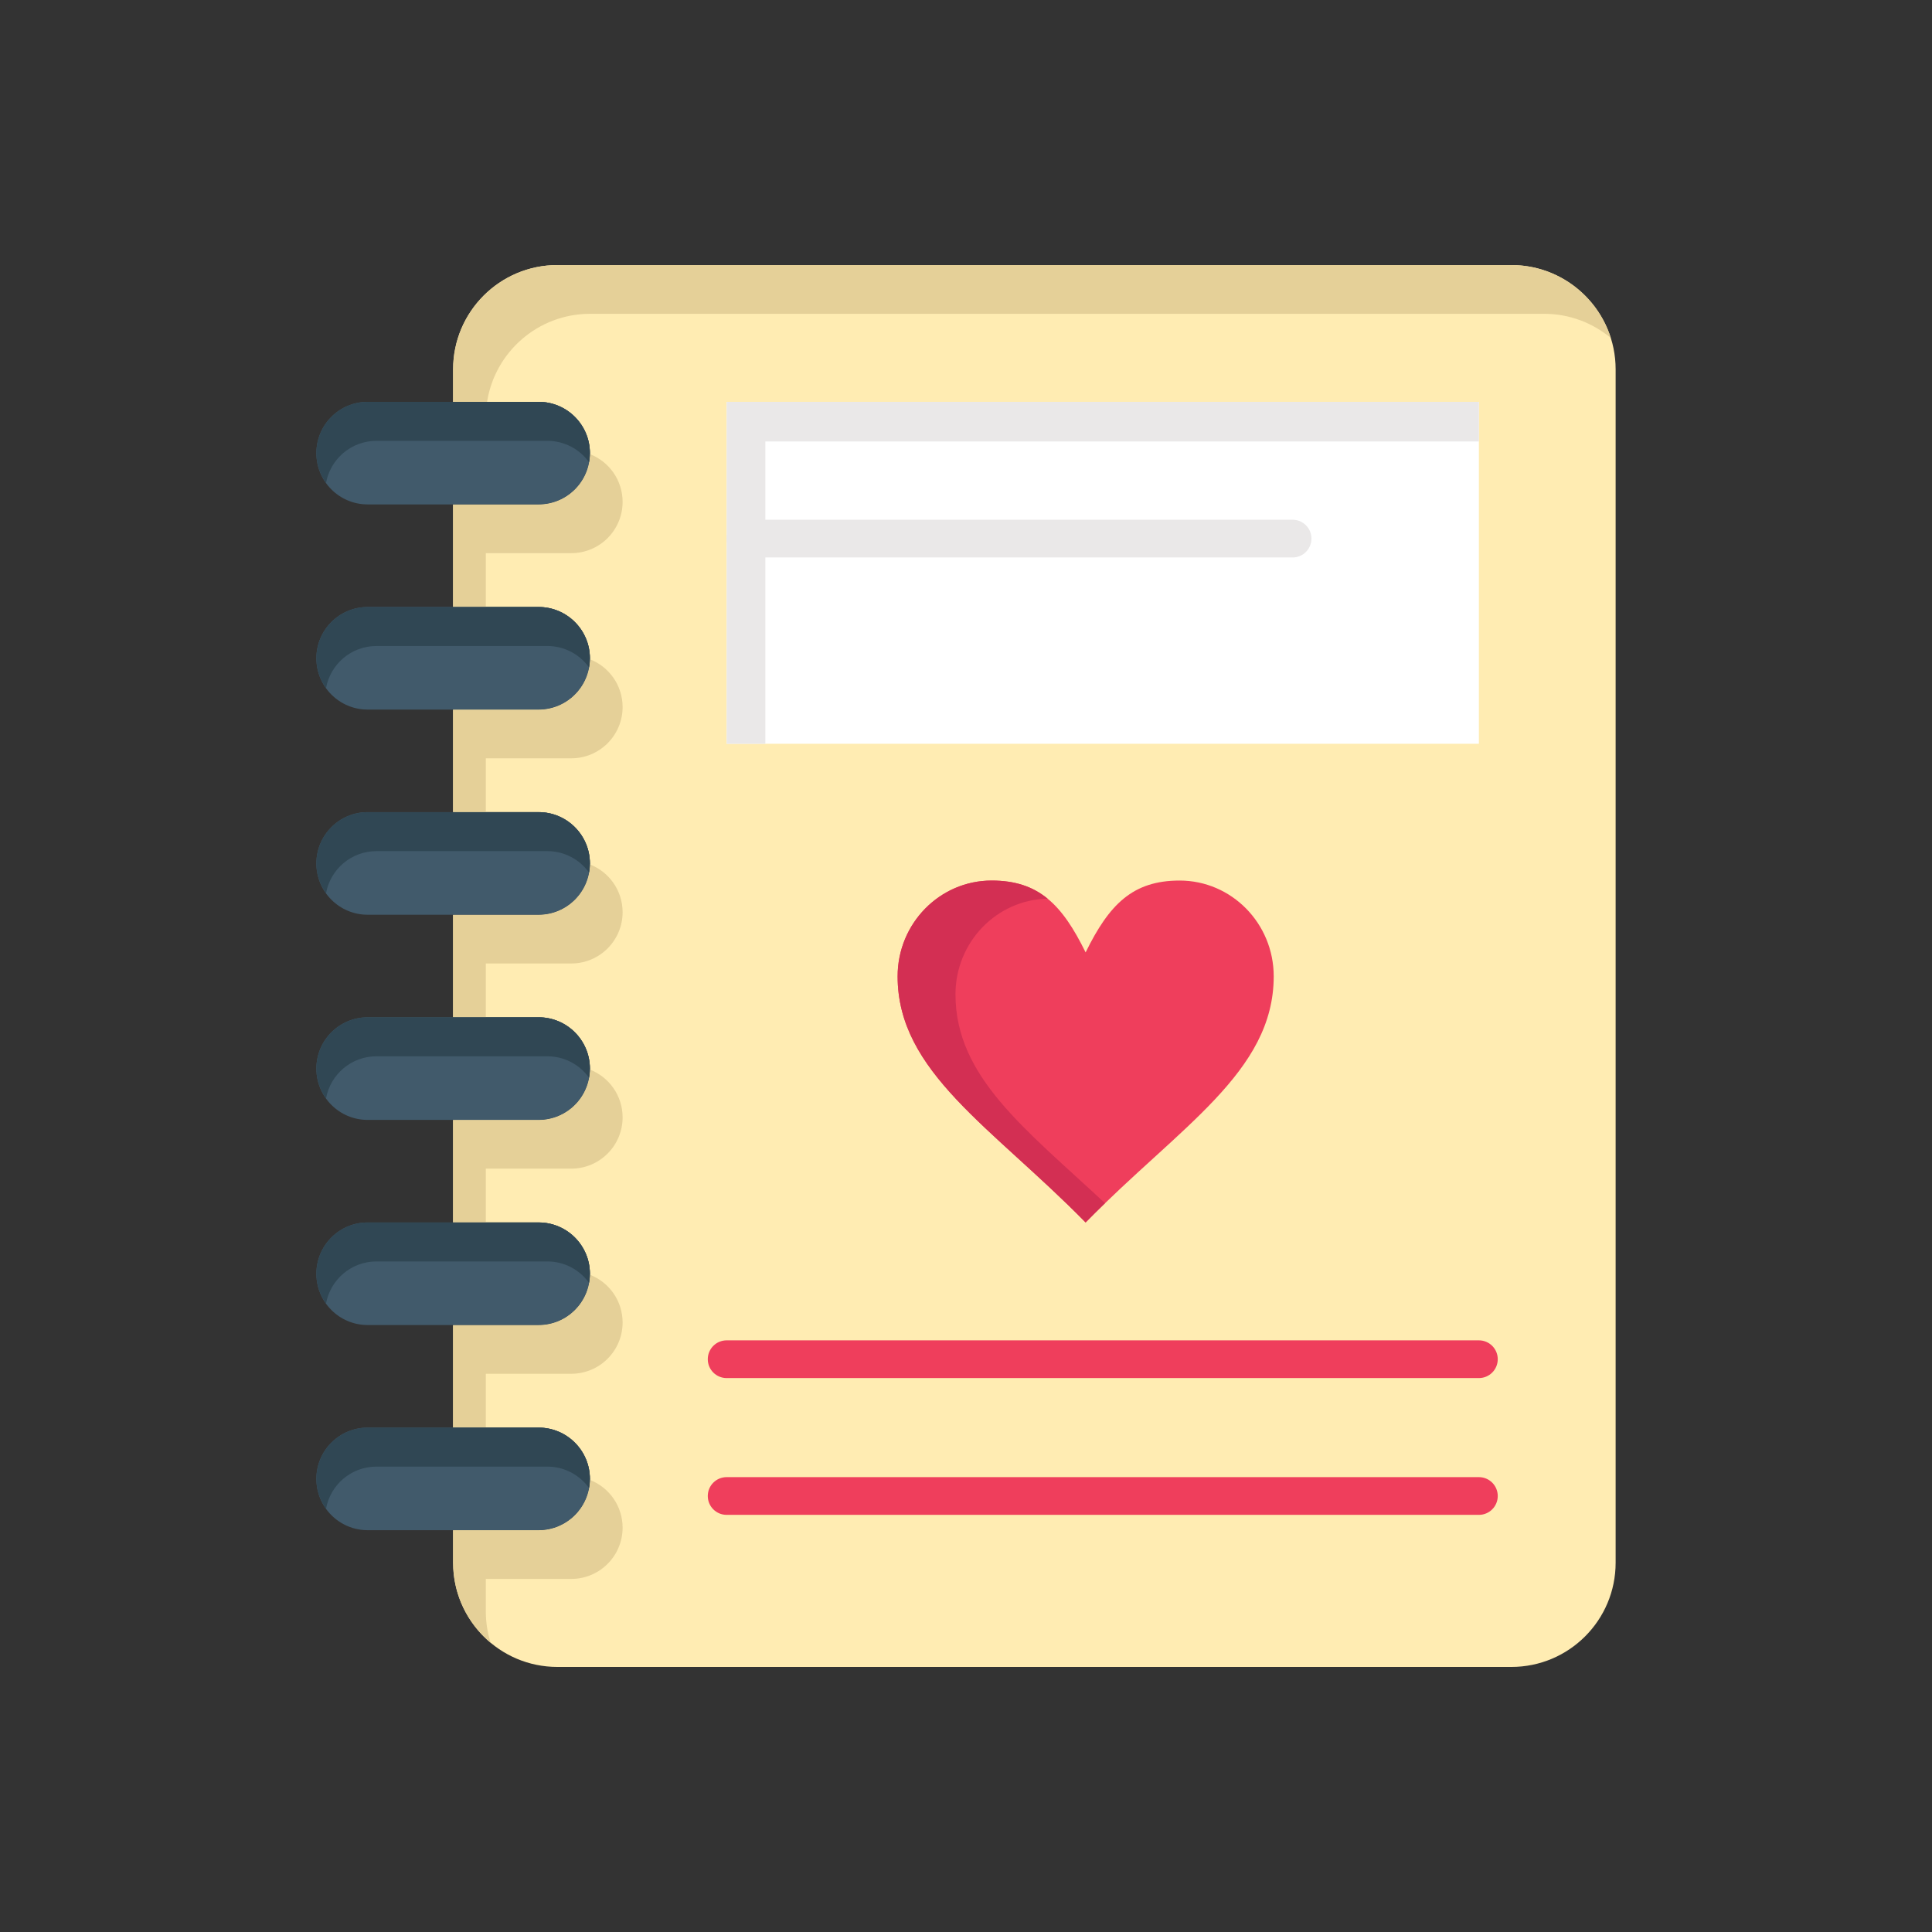 <?xml version="1.0" ?><!DOCTYPE svg  PUBLIC '-//W3C//DTD SVG 1.1//EN'  'http://www.w3.org/Graphics/SVG/1.1/DTD/svg11.dtd'><svg height="512px" style="enable-background:new 0 0 512 512;" version="1.1" viewBox="0 0 512 512" width="512px" xml:space="preserve" xmlns="http://www.w3.org/2000/svg" xmlns:xlink="http://www.w3.org/1999/xlink"><rect x="0" y="0" width="512" height="512" fill="#333333" stroke="none"/><g id="_x36_16_x2C__notebook_x2C___love_x2C__heart_x2C__wedding"><g><path d="M428.16,97.885v316.24c0,15.26-12.37,27.63-27.63,27.63H147.72c-15.26,0-27.64-12.37-27.64-27.63    v-8.609h22.65c7.51,0,13.6-6.091,13.6-13.591c0-7.51-6.09-13.59-13.6-13.59h-22.65v-27.189h22.65c7.51,0,13.6-6.08,13.6-13.59    c0-7.511-6.09-13.591-13.6-13.591h-22.65v-27.18h22.65c7.51,0,13.6-6.09,13.6-13.6c0-7.5-6.09-13.591-13.6-13.591h-22.65v-27.18    h22.65c7.51,0,13.6-6.09,13.6-13.59c0-7.51-6.09-13.6-13.6-13.6h-22.65v-27.18h22.65c7.51,0,13.6-6.09,13.6-13.59    c0-7.51-6.09-13.59-13.6-13.59h-22.65v-27.19h22.65c7.51,0,13.6-6.08,13.6-13.59c0-7.51-6.09-13.59-13.6-13.59h-22.65v-8.61    c0-15.26,12.38-27.64,27.64-27.64h252.81C415.79,70.245,428.16,82.625,428.16,97.885z" style="fill:#FFECB2;"/><g><path d="M128.747,146.591h22.65c7.51,0,13.6-6.08,13.6-13.59c0-5.772-3.604-10.688-8.68-12.659     c-0.138,7.39-6.164,13.333-13.587,13.333h-22.65v27.19h8.667V146.591z" style="fill:#E5D098;"/><path d="M128.747,255.331h22.65c7.51,0,13.6-6.09,13.6-13.59c0-5.772-3.604-10.693-8.679-12.667     c-0.134,7.385-6.161,13.342-13.587,13.342h-22.65v27.18h8.667V255.331z" style="fill:#E5D098;"/><path d="M156.387,83.161h252.811c6.73,0,12.896,2.411,17.688,6.412     c-3.528-11.2-13.992-19.327-26.355-19.327H147.72c-15.26,0-27.64,12.38-27.64,27.64v8.61h9.002     C131.152,93.279,142.591,83.161,156.387,83.161z" style="fill:#E5D098;"/><path d="M128.747,200.961h22.65c7.51,0,13.6-6.09,13.6-13.59c0-5.772-3.604-10.688-8.68-12.659     c-0.138,7.38-6.164,13.333-13.587,13.333h-22.65v27.18h8.667V200.961z" style="fill:#E5D098;"/><path d="M128.747,427.04v-8.609h22.65c7.51,0,13.6-6.09,13.6-13.59c0-5.772-3.604-10.688-8.68-12.659     c-0.139,7.381-6.164,13.334-13.587,13.334h-22.65v8.609c0,8.525,3.866,16.146,9.938,21.214     C129.193,432.72,128.747,429.932,128.747,427.04z" style="fill:#E5D098;"/><path d="M128.747,309.7h22.65c7.51,0,13.6-6.09,13.6-13.6c0-5.765-3.604-10.685-8.68-12.657     c-0.139,7.39-6.164,13.342-13.587,13.342h-22.65v27.18h8.667V309.7z" style="fill:#E5D098;"/><path d="M128.747,364.062h22.65c7.51,0,13.6-6.08,13.6-13.59c0-5.773-3.604-10.689-8.679-12.66     c-0.138,7.39-6.164,13.334-13.587,13.334h-22.65v27.189h8.667V364.062z" style="fill:#E5D098;"/></g><path d="M156.33,391.925c0,7.5-6.09,13.591-13.6,13.591h-22.65H97.43c-7.51,0-13.59-6.091-13.59-13.591    c0-7.51,6.08-13.59,13.59-13.59h22.65h22.65C150.24,378.335,156.33,384.415,156.33,391.925z M142.73,323.965h-22.65H97.43    c-7.51,0-13.59,6.08-13.59,13.591c0,7.51,6.08,13.59,13.59,13.59h22.65h22.65c7.51,0,13.6-6.08,13.6-13.59    C156.33,330.045,150.24,323.965,142.73,323.965z M142.73,269.595h-22.65H97.43c-7.51,0-13.59,6.091-13.59,13.591    c0,7.51,6.08,13.6,13.59,13.6h22.65h22.65c7.51,0,13.6-6.09,13.6-13.6C156.33,275.686,150.24,269.595,142.73,269.595z     M142.73,215.225h-22.65H97.43c-7.51,0-13.59,6.09-13.59,13.6c0,7.5,6.08,13.59,13.59,13.59h22.65h22.65    c7.51,0,13.6-6.09,13.6-13.59C156.33,221.315,150.24,215.225,142.73,215.225z M142.73,160.865h-22.65H97.43    c-7.51,0-13.59,6.08-13.59,13.59c0,7.5,6.08,13.59,13.59,13.59h22.65h22.65c7.51,0,13.6-6.09,13.6-13.59    C156.33,166.945,150.24,160.865,142.73,160.865z M97.43,133.675h22.65h22.65c7.51,0,13.6-6.08,13.6-13.59    c0-7.51-6.09-13.59-13.6-13.59h-22.65H97.43c-7.51,0-13.59,6.08-13.59,13.59C83.84,127.595,89.92,133.675,97.43,133.675z" style="fill:#415A6B;"/><g><path d="M99.763,171.198h22.65h22.65c4.552,0,8.571,2.241,11.04,5.673c0.141-0.786,0.227-1.59,0.227-2.416     c0-7.51-6.09-13.59-13.6-13.59h-22.65H97.43c-7.51,0-13.59,6.08-13.59,13.59c0,2.956,0.955,5.685,2.56,7.917     C87.54,176.018,93.079,171.198,99.763,171.198z" style="fill:#304754;"/><path d="M99.763,225.558h22.65h22.65c4.552,0,8.572,2.246,11.041,5.68     c0.141-0.785,0.227-1.588,0.227-2.413c0-7.51-6.09-13.6-13.6-13.6h-22.65H97.43c-7.51,0-13.59,6.09-13.59,13.6     c0,2.956,0.955,5.685,2.56,7.917C87.54,230.386,93.079,225.558,99.763,225.558z" style="fill:#304754;"/><path d="M99.763,116.828h22.65h22.65c4.552,0,8.571,2.242,11.04,5.673c0.141-0.786,0.227-1.59,0.227-2.417     c0-7.51-6.09-13.59-13.6-13.59h-22.65H97.43c-7.51,0-13.59,6.08-13.59,13.59c0,2.96,0.955,5.689,2.559,7.92     C87.538,121.65,93.078,116.828,99.763,116.828z" style="fill:#304754;"/><path d="M99.763,388.668h22.65h22.65c4.552,0,8.571,2.241,11.04,5.673c0.141-0.785,0.227-1.59,0.227-2.416     c0-7.51-6.09-13.59-13.6-13.59h-22.65H97.43c-7.51,0-13.59,6.08-13.59,13.59c0,2.956,0.955,5.686,2.56,7.917     C87.54,393.488,93.079,388.668,99.763,388.668z" style="fill:#304754;"/><path d="M99.763,334.298h22.65h22.65c4.552,0,8.572,2.241,11.041,5.674     c0.141-0.785,0.227-1.59,0.227-2.416c0-7.511-6.09-13.591-13.6-13.591h-22.65H97.43c-7.51,0-13.59,6.08-13.59,13.591     c0,2.96,0.955,5.689,2.559,7.92C87.538,339.12,93.078,334.298,99.763,334.298z" style="fill:#304754;"/><path d="M99.763,279.928h22.65h22.65c4.552,0,8.571,2.245,11.04,5.678c0.142-0.787,0.228-1.593,0.228-2.42     c0-7.5-6.09-13.591-13.6-13.591h-22.65H97.43c-7.51,0-13.59,6.091-13.59,13.591c0,2.96,0.955,5.69,2.559,7.923     C87.538,284.759,93.078,279.928,99.763,279.928z" style="fill:#304754;"/></g><polygon points="391.92,142.735 391.92,197.105 192.57,197.105 192.57,106.495 391.92,106.495   " style="fill:#FFFFFF;"/><polygon points="202.82,116.995 391.92,116.995 391.92,106.495 192.57,106.495 192.57,197.105     202.82,197.105   " style="fill:#EAE8E8;"/><path d="M312.61,233.355c13.779,0,24.939,11.37,24.939,25.38c0,25.39-24.939,39.84-49.85,65.229    c-24.91-25.39-49.82-39.84-49.82-65.229c0-14.01,11.16-25.38,24.91-25.38c12.45,0,18.68,6.34,24.91,19.04    C293.93,239.695,300.16,233.355,312.61,233.355z" style="fill:#EF3E5C;"/><g><path d="M253.213,263.519c0-13.839,10.891-25.094,24.408-25.367c-3.901-3.197-8.582-4.796-14.831-4.796     c-13.75,0-24.91,11.37-24.91,25.38c0,25.39,24.91,39.84,49.82,65.229c1.719-1.751,3.436-3.446,5.146-5.101     C271.759,299.192,253.213,285.425,253.213,263.519z" style="fill:#D32F53;"/></g><path d="M391.92,365.205H192.57c-2.761,0-5-2.238-5-5s2.239-5,5-5h199.35c2.762,0,5,2.238,5,5    S394.682,365.205,391.92,365.205z" style="fill:#EF3E5C;"/><path d="M391.92,401.455H192.57c-2.761,0-5-2.238-5-5s2.239-5,5-5h199.35c2.762,0,5,2.238,5,5    S394.682,401.455,391.92,401.455z" style="fill:#EF3E5C;"/><path d="M342.55,147.735H197.57c-2.761,0-5-2.239-5-5s2.239-5,5-5h144.98c2.762,0,5,2.239,5,5    S345.312,147.735,342.55,147.735z" style="fill:#EAE8E8;"/></g></g><g id="Layer_1"/></svg>